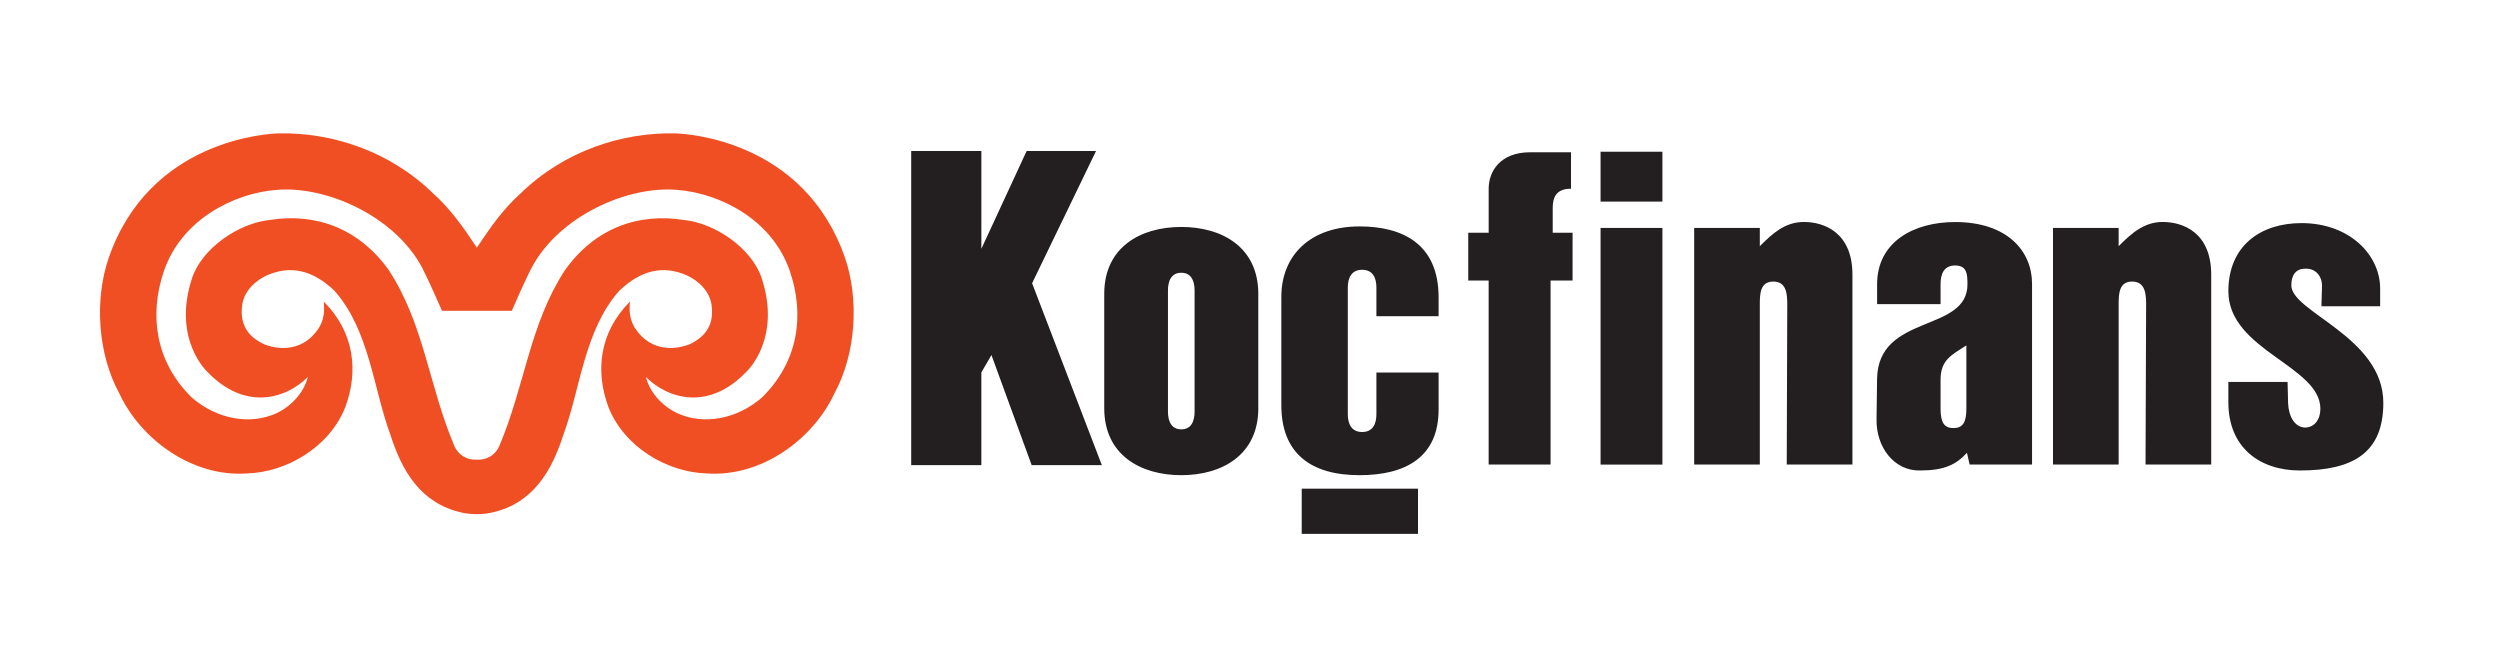 <svg width="150" height="40" viewBox="0 0 150 40" fill="none" xmlns="http://www.w3.org/2000/svg">
<path fill-rule="evenodd" clip-rule="evenodd" d="M71.675 17.42C71.675 16.865 71.483 16.365 70.877 16.365C70.272 16.365 70.078 16.865 70.078 17.421V24.702C70.078 25.26 70.272 25.761 70.877 25.761C71.483 25.761 71.675 25.26 71.675 24.702V17.421V17.42ZM75.499 24.493C75.499 27.295 73.323 28.511 70.877 28.511C68.432 28.511 66.254 27.294 66.254 24.493V17.632C66.254 14.83 68.432 13.617 70.877 13.617C73.323 13.617 75.498 14.83 75.498 17.632V24.493H75.499ZM82.584 17.243C82.584 16.687 82.378 16.186 81.726 16.186C81.081 16.186 80.869 16.687 80.869 17.243V24.863C80.869 25.42 81.081 25.921 81.726 25.921C82.378 25.921 82.584 25.42 82.584 24.863V22.351H86.316V24.572C86.316 27.427 84.34 28.511 81.574 28.511C78.659 28.511 76.88 27.214 76.88 24.307V17.813C76.88 15.328 78.609 13.585 81.574 13.585C84.091 13.585 86.316 14.589 86.316 17.84V18.97H82.584V17.243ZM78.103 32.033H85.08V29.32H78.103V32.033Z" fill="#231F20"/>
<path fill-rule="evenodd" clip-rule="evenodd" d="M45.734 23.835C44.245 25.139 42.263 25.525 40.647 24.798C39.677 24.341 38.969 23.495 38.755 22.62C40.111 23.966 42.553 24.65 44.795 22.294C44.795 22.294 46.899 20.357 45.705 16.702C45.114 14.891 42.896 13.386 41.046 13.201C38.29 12.757 35.687 13.693 33.894 16.213C31.77 19.476 31.504 23.111 29.963 26.75C29.705 27.347 29.164 27.61 28.613 27.58H28.61C28.061 27.609 27.518 27.347 27.258 26.75C25.719 23.111 25.455 19.476 23.331 16.212C21.534 13.694 18.933 12.757 16.176 13.2C14.333 13.386 12.111 14.891 11.518 16.702C10.326 20.357 12.427 22.294 12.427 22.294C14.667 24.65 17.114 23.967 18.47 22.62C18.255 23.494 17.547 24.341 16.579 24.799C14.963 25.525 12.979 25.138 11.488 23.835C9.288 21.653 8.958 18.862 9.827 16.286C10.885 13.157 14.055 11.591 16.579 11.394C19.565 11.13 23.687 12.958 25.336 16.073C25.712 16.795 26.52 18.65 26.52 18.65H30.707C30.707 18.65 31.508 16.795 31.894 16.073C33.541 12.957 37.661 11.13 40.647 11.394C43.17 11.591 46.341 13.157 47.398 16.286C48.269 18.862 47.936 21.653 45.734 23.835V23.835ZM50.691 15.443C48.238 8.41 41.212 8.019 40.492 8.003C37.354 7.938 33.878 9.031 31.233 11.607C30.17 12.56 29.412 13.659 28.613 14.857L28.611 14.858L28.61 14.857C27.812 13.659 27.051 12.56 25.991 11.607C23.346 9.031 19.87 7.938 16.732 8.003C16.009 8.019 8.988 8.41 6.533 15.443C5.657 17.956 5.857 21.225 7.164 23.617C8.457 26.38 11.549 28.634 14.811 28.406C17.177 28.343 19.763 26.84 20.719 24.429C21.515 22.268 21.271 19.951 19.426 18.095C19.469 18.572 19.492 19.22 19.024 19.83C18.28 20.858 17.103 21.111 15.884 20.674C14.812 20.186 14.409 19.414 14.52 18.389C14.594 17.513 15.296 16.845 16.024 16.516C17.453 15.899 18.768 16.212 20.056 17.434C22.162 19.784 22.408 23.343 23.41 26.042C24.116 28.267 25.236 30.198 27.699 30.752C27.996 30.818 28.3 30.852 28.61 30.847H28.613C28.922 30.852 29.228 30.818 29.522 30.752C31.983 30.198 33.106 28.267 33.818 26.042C34.817 23.344 35.06 19.784 37.168 17.434C38.457 16.212 39.775 15.899 41.198 16.516C41.929 16.845 42.627 17.512 42.704 18.389C42.819 19.414 42.411 20.186 41.337 20.674C40.126 21.111 38.943 20.858 38.202 19.83C37.731 19.22 37.754 18.572 37.798 18.095C35.952 19.951 35.709 22.268 36.507 24.429C37.461 26.84 40.047 28.343 42.414 28.406C45.671 28.634 48.767 26.38 50.059 23.617C51.363 21.225 51.563 17.956 50.691 15.443" fill="#F04E23"/>
<path fill-rule="evenodd" clip-rule="evenodd" d="M93.034 16.831V27.874H89.319V16.831H88.094V13.964H89.32V11.323C89.32 10.263 90.03 9.136 91.808 9.136H94.261V11.323C93.321 11.323 93.163 11.905 93.163 12.483V13.964H94.355V16.831H93.034ZM96.034 27.878H99.745V13.676H96.034V27.878V27.878ZM96.034 12.096H99.745V9.103H96.034V12.096V12.096ZM107.204 27.874L107.236 18.248C107.236 17.603 107.171 16.894 106.397 16.894C105.621 16.894 105.589 17.604 105.589 18.248V27.874H101.651V13.675H105.589V14.77C106.362 13.997 107.107 13.318 108.235 13.318C109.43 13.318 111.146 13.934 111.146 16.476V27.873H107.204V27.874ZM117.982 20.726C117.079 21.306 116.434 21.597 116.434 22.788V24.528C116.434 25.363 116.66 25.684 117.207 25.684C117.757 25.684 117.982 25.363 117.982 24.528V20.726ZM118.177 27.874L118.017 27.168C117.372 27.874 116.66 28.229 115.206 28.229C113.658 28.261 112.559 26.845 112.592 25.139L112.625 22.723C112.691 18.794 118.048 19.985 118.048 17.057C118.048 16.445 118.017 15.929 117.306 15.929C116.627 15.929 116.434 16.445 116.434 17.057V18.248H112.626V17.057C112.626 14.511 114.822 13.322 117.306 13.322C120.469 13.322 121.923 15.093 121.923 17.023V27.874H118.177V27.874ZM128.732 27.874L128.767 18.248C128.767 17.603 128.701 16.894 127.926 16.894C127.153 16.894 127.119 17.604 127.119 18.248V27.874H123.18V13.675H127.119V14.77C127.894 13.997 128.638 13.318 129.767 13.318C130.96 13.318 132.673 13.934 132.673 16.476V27.873H128.732V27.874ZM137.999 28.229C135.573 28.229 133.702 26.845 133.702 24.14V22.916H137.254L137.286 24.205C137.32 24.977 137.672 25.621 138.288 25.654C138.869 25.654 139.223 25.171 139.223 24.528C139.223 21.95 133.702 21.019 133.702 17.475C133.702 14.738 135.64 13.386 138.092 13.386C140.966 13.386 142.809 15.288 142.809 17.314V18.377H139.286L139.318 17.217C139.351 16.574 138.932 16.091 138.32 16.122C137.739 16.122 137.48 16.51 137.48 17.122C137.48 18.732 143 20.213 143 24.172C143 27.136 141.225 28.229 138 28.229H137.999ZM61.926 16.994L65.762 9.061H61.598L58.882 14.928V9.061H54.672V27.909H58.881V22.344L59.487 21.304L61.9 27.908H66.111L61.926 16.994Z" fill="#231F20"/>
</svg>
